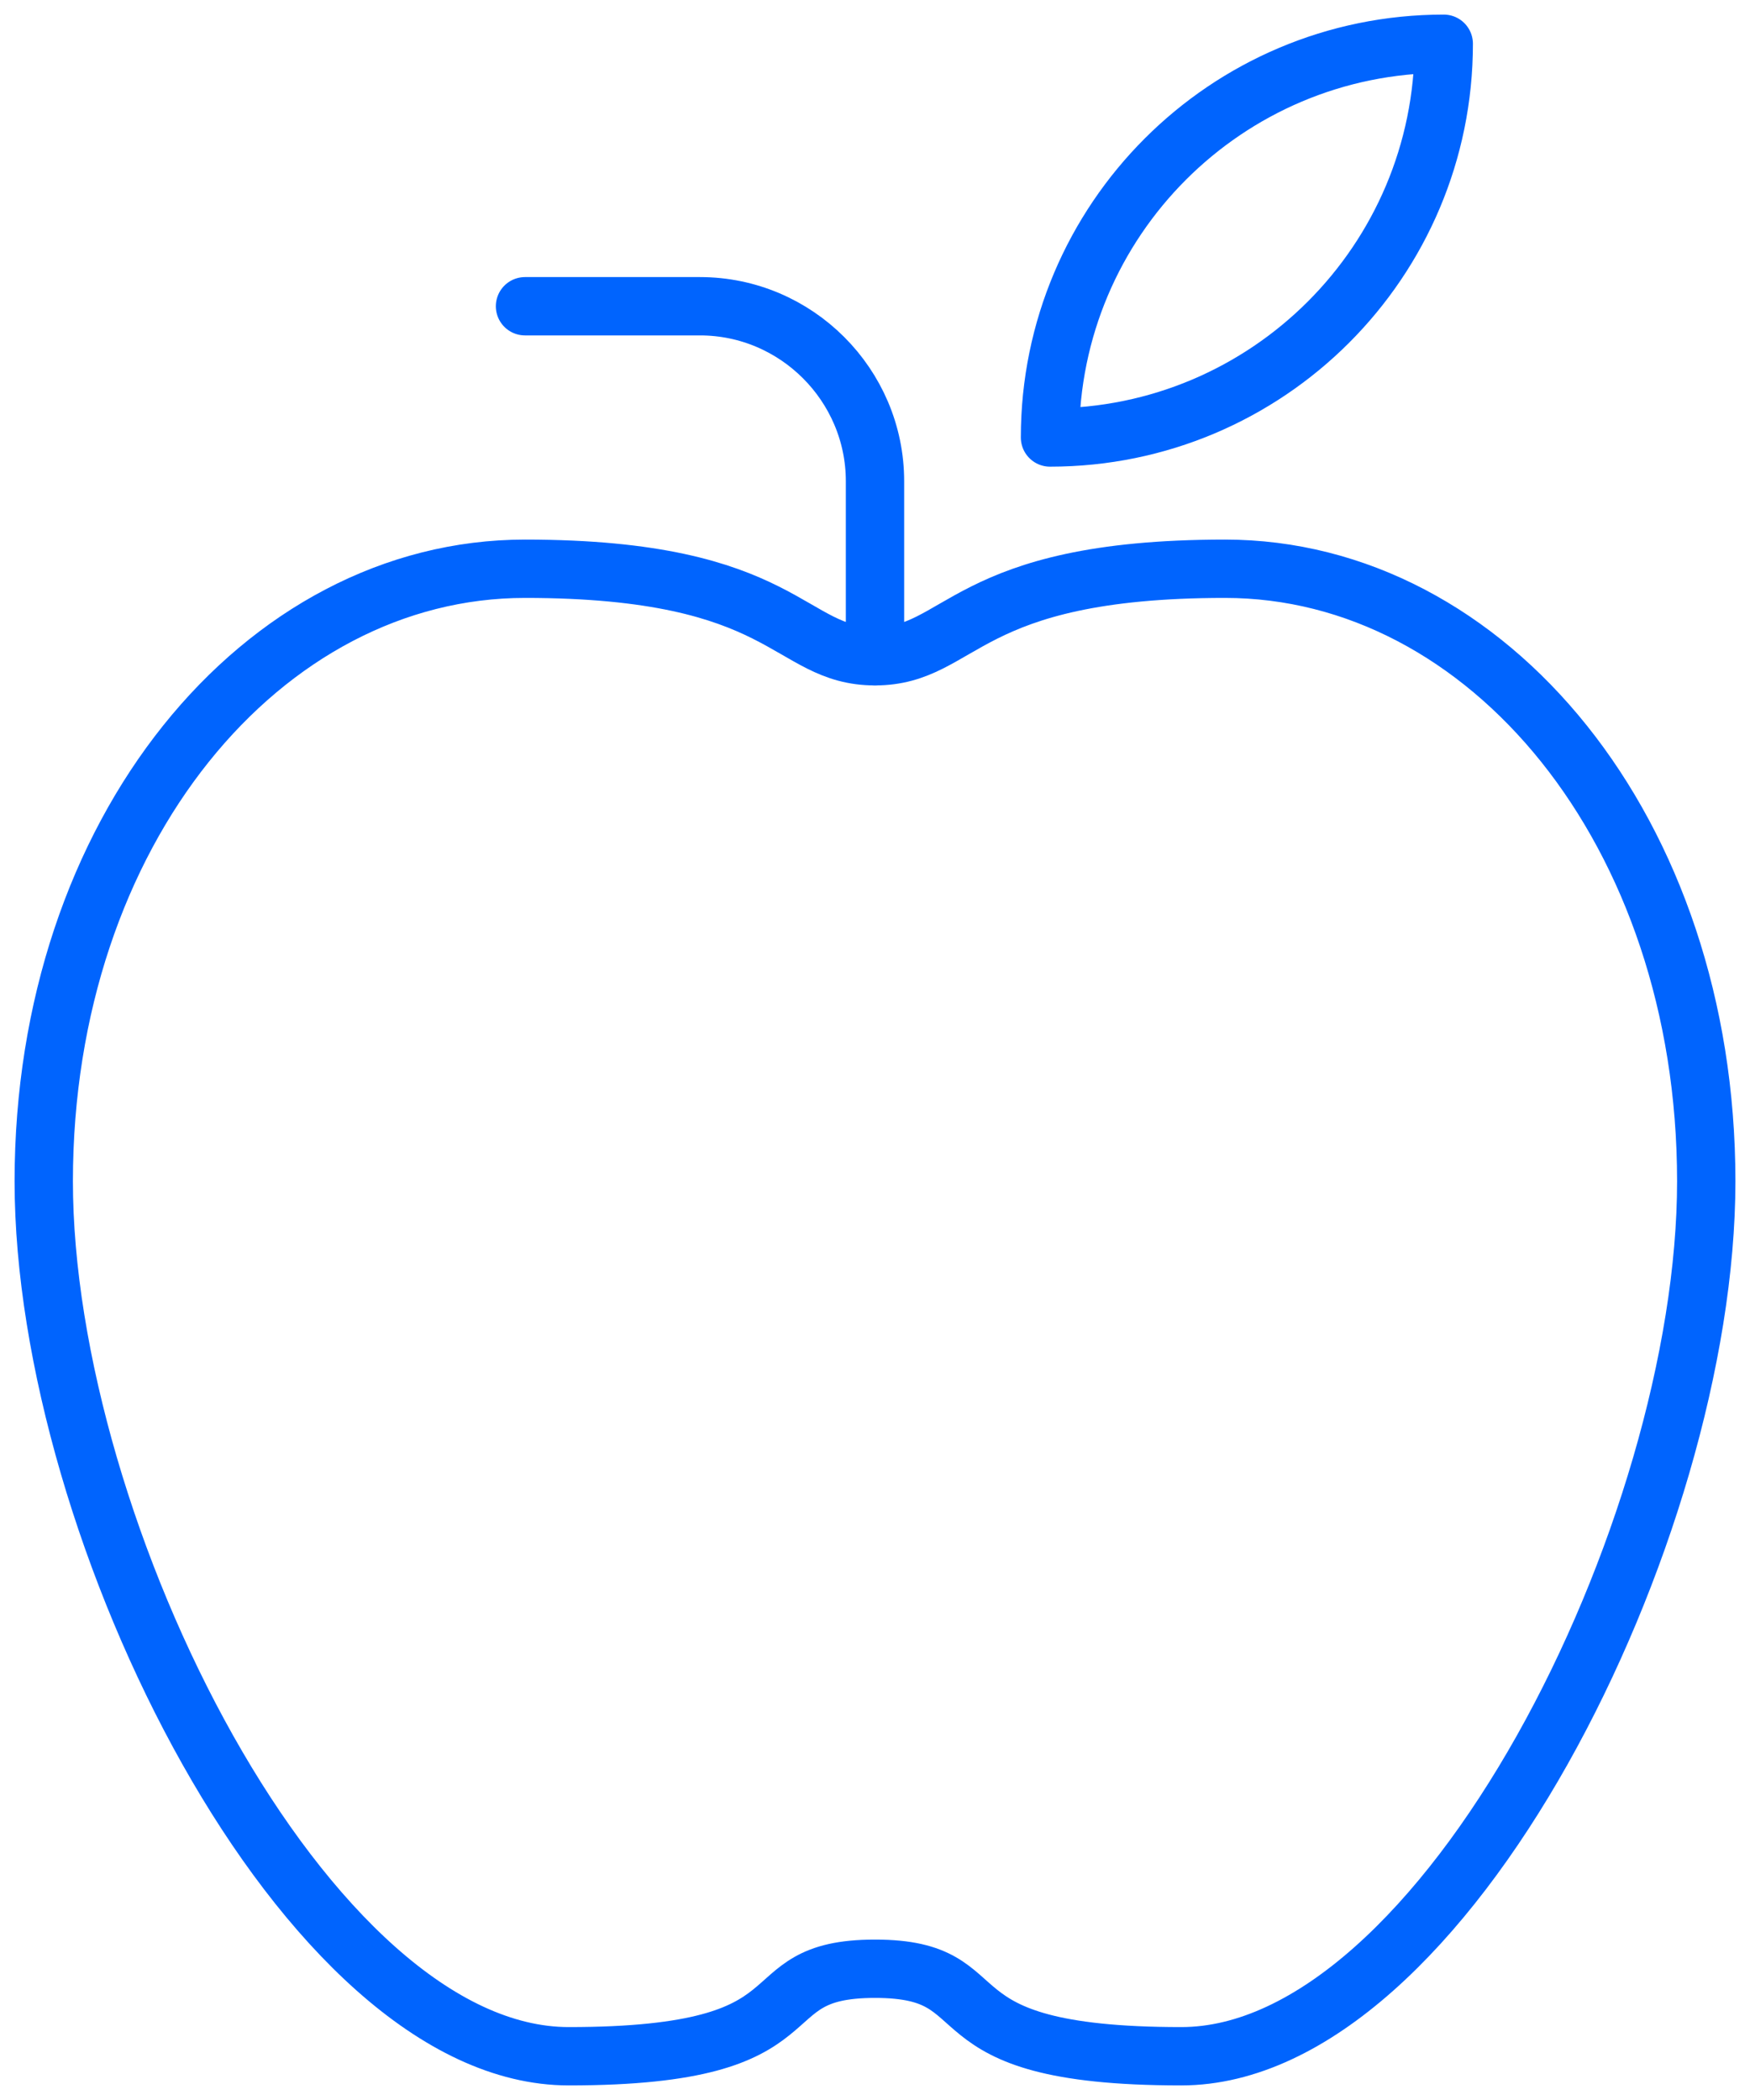<svg width="60px" height="72px" viewBox="0 0 60 72" version="1.1" xmlns="http://www.w3.org/2000/svg" xmlns:xlink="http://www.w3.org/1999/xlink">
    <!-- Generator: Sketch 50.2 (55047) - http://www.bohemiancoding.com/sketch -->
    <desc>Created with Sketch.</desc>
    <defs></defs>
    <g id="COMPONENTS" stroke="none" stroke-width="1" fill="none" fill-rule="evenodd" stroke-linejoin="round">
        <g id="COMPONENT_Teasers_Category_EXAMPLE" transform="translate(-510, -178)" stroke="#0064FE" stroke-width="2">
            <g id="Group-1149" transform="translate(510, 178)">
                <path d="M30,67.5 C34.5,67.5 31.5,70.5 40.5,70.5 C49.5,70.5 58.5,52.5 58.5,40.5 C58.5,28.5 51,19.5 42,19.5 C33,19.5 33,22.5 30,22.5 C27,22.5 27,19.5 18,19.5 C9,19.5 1.5,28.5 1.5,40.5 C1.5,52.5 10.5,70.5 19.5,70.5 C28.5,70.5 25.5,67.5 30,67.5 L30,67.5 Z" id="Stroke-705"></path>
                <path d="M30,22.5 L30,16.5 C30,13.2 27.3,10.5 24,10.5 L18,10.5" id="Stroke-706" stroke-linecap="round"></path>
                <path d="M36,15 C43.455,15 49.5,8.958 49.5,1.5 C42.045,1.5 36,7.548 36,15 L36,15 Z" id="Stroke-707"></path>
            </g>
        </g>
    </g>
</svg>